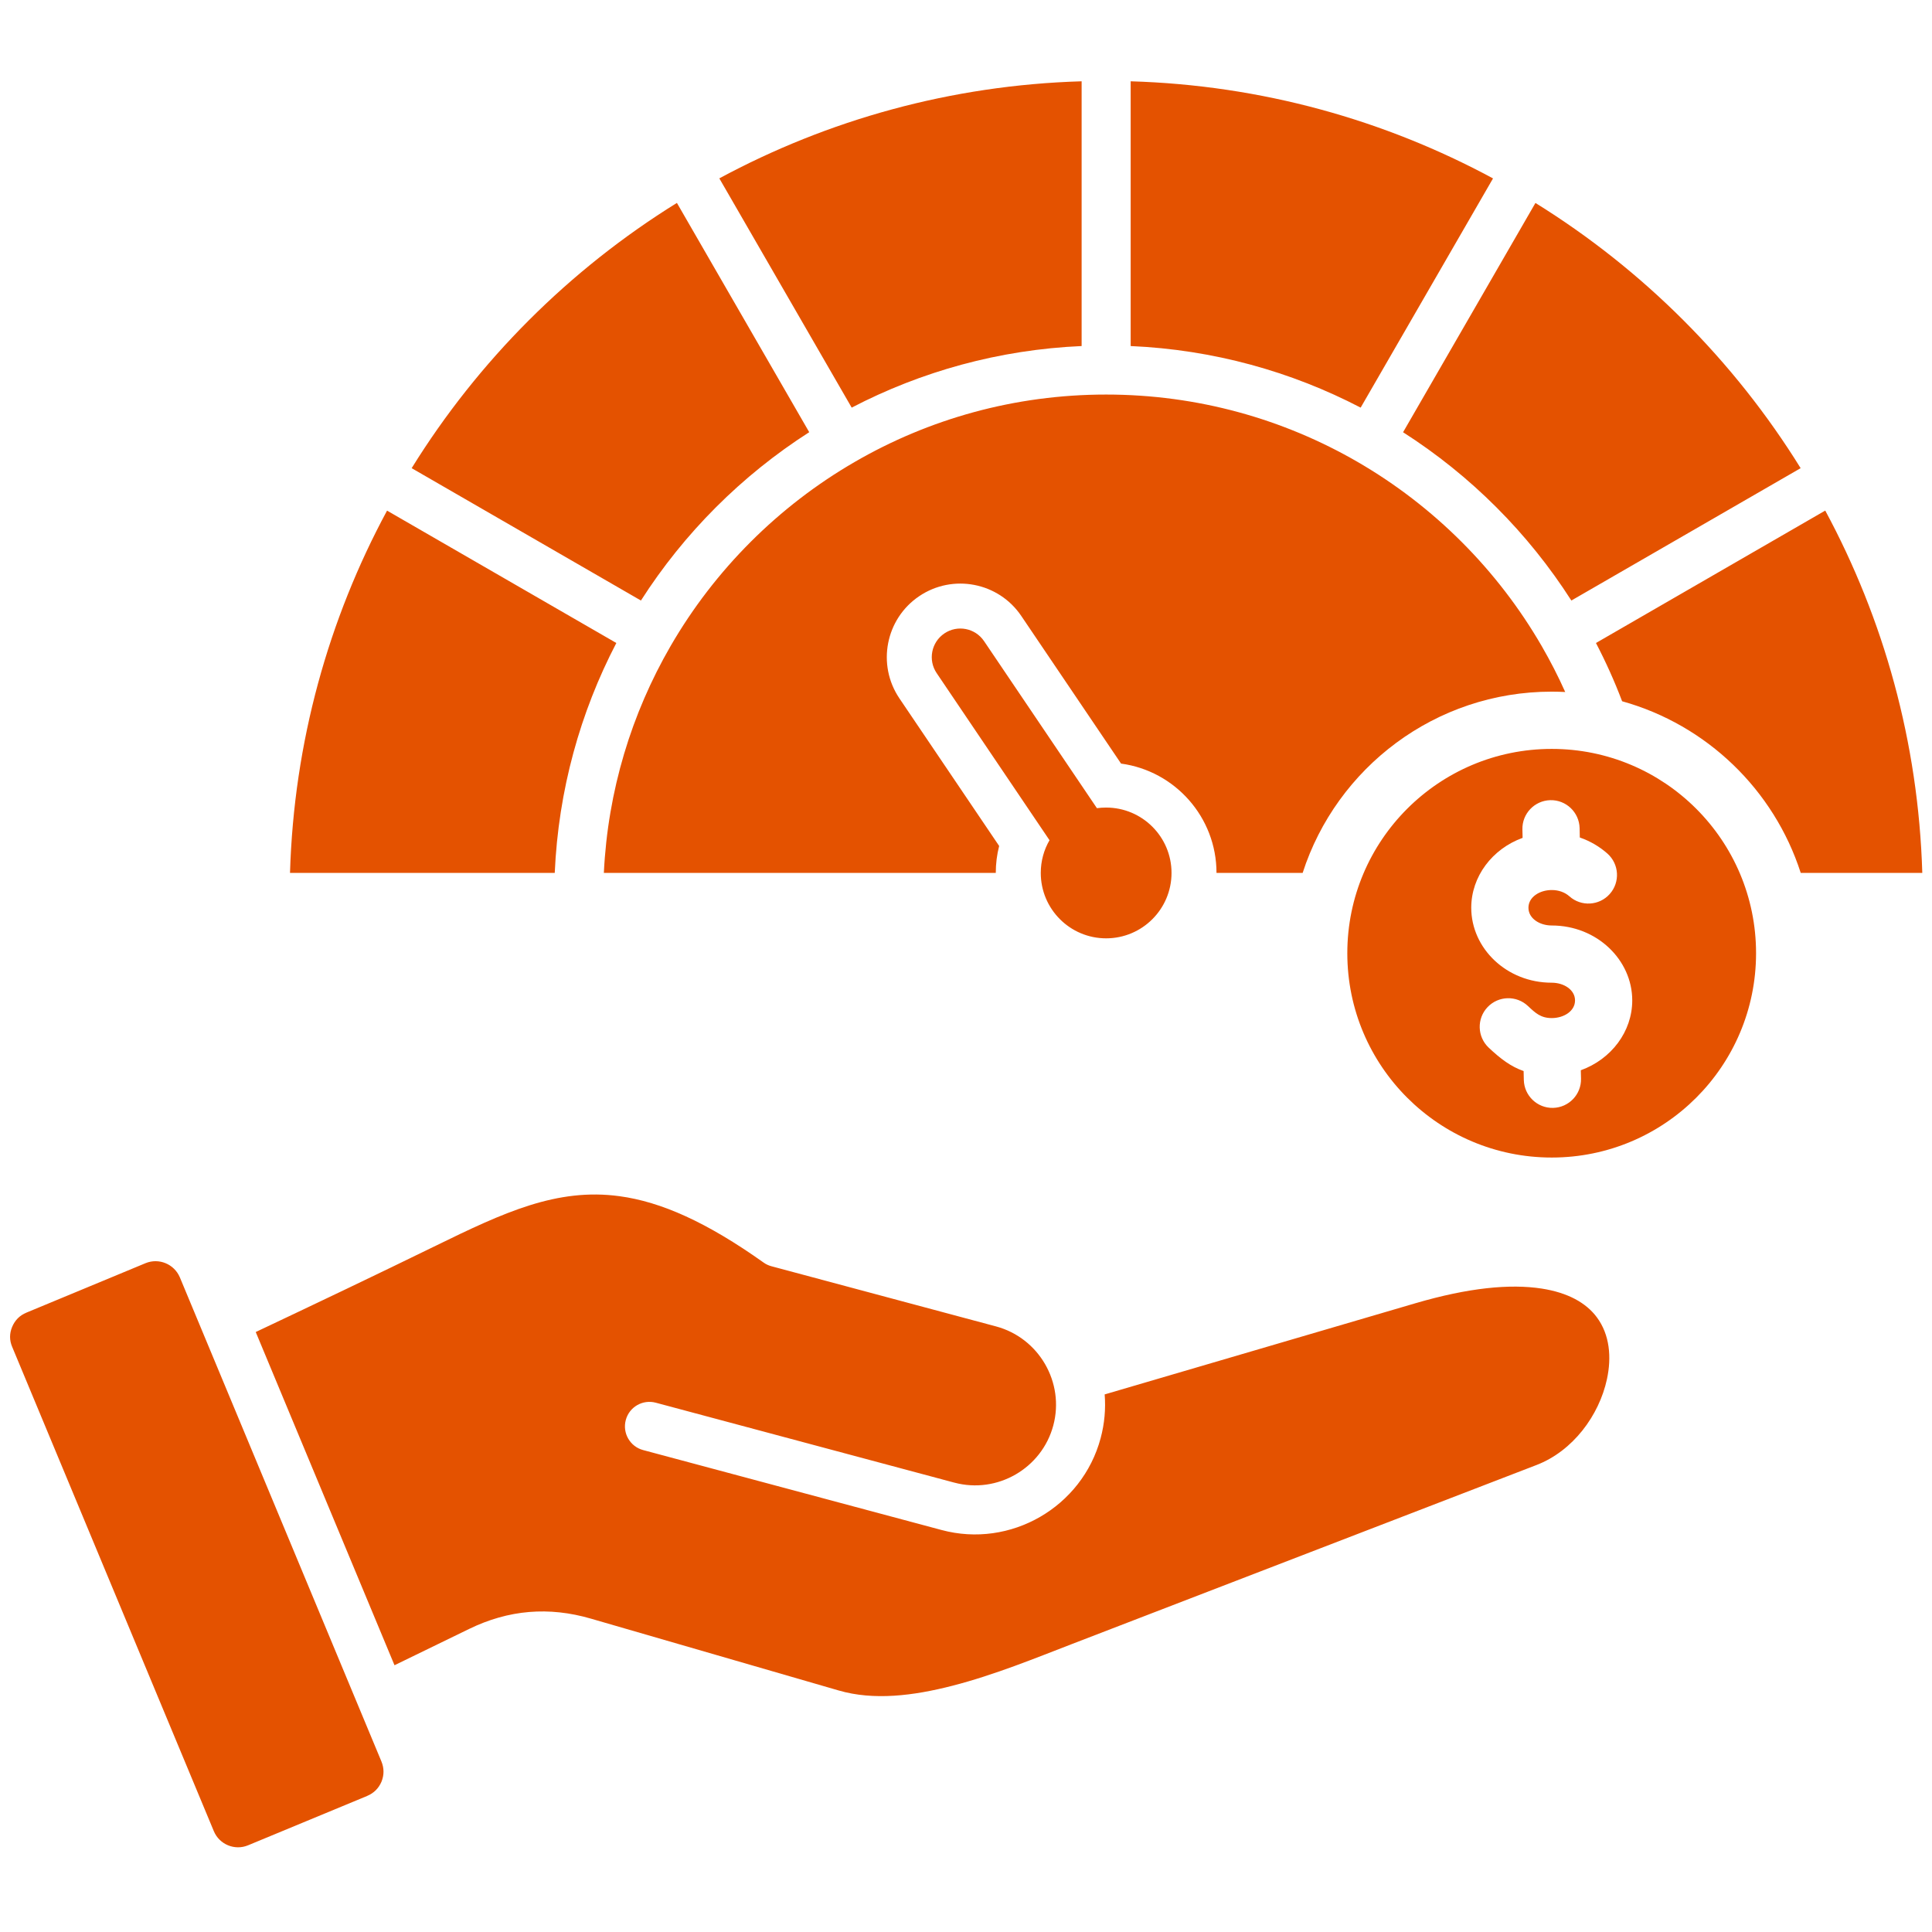 <svg xmlns="http://www.w3.org/2000/svg" xmlns:xlink="http://www.w3.org/1999/xlink" width="200" viewBox="0 0 150 150" height="200" preserveAspectRatio="xMidYMid meet"><defs><clipPath id="ba4a8907eb"><path d="M 0.73 6.301 L 149.23 6.301 L 149.23 143.551 L 0.73 143.551 Z M 0.73 6.301 " clip-rule="nonzero"></path></clipPath></defs><g clip-path="url(#ba4a8907eb)"><path fill="#e45200" d="M 81.484 65.234 L 72.723 52.262 C 72.035 51.246 72.305 49.867 73.32 49.18 C 74.336 48.492 75.715 48.762 76.402 49.777 L 85.164 62.746 C 85.398 62.715 85.637 62.699 85.879 62.699 C 88.684 62.699 90.957 64.973 90.957 67.773 C 90.957 70.578 88.684 72.852 85.879 72.852 C 83.078 72.852 80.805 70.578 80.805 67.773 C 80.805 66.848 81.051 65.98 81.484 65.234 Z M 30.629 129.289 C 27.039 120.668 23.445 112.043 19.855 103.418 C 24.523 101.211 29.191 98.988 33.832 96.719 C 39.121 94.133 43.238 92.215 48.09 92.871 C 51.332 93.309 54.867 94.887 59.289 98.027 C 59.473 98.16 59.68 98.254 59.898 98.312 L 77.336 102.984 C 80.668 103.879 82.672 107.34 81.777 110.676 C 80.883 114.008 77.426 116.008 74.09 115.109 L 74.086 115.109 L 50.918 108.906 C 49.902 108.633 48.855 109.234 48.586 110.25 C 48.312 111.266 48.918 112.312 49.93 112.582 L 73.102 118.789 C 78.457 120.23 84.02 117.016 85.453 111.66 C 85.758 110.523 85.855 109.375 85.766 108.262 L 109.879 101.188 C 114.02 99.973 117.242 99.668 119.688 100.043 C 121.727 100.359 123.145 101.148 123.984 102.281 C 124.977 103.621 125.133 105.371 124.762 107.082 C 124.156 109.891 122.125 112.652 119.297 113.742 L 83.211 127.648 C 80.438 128.715 77.203 130.047 73.922 130.887 C 70.906 131.66 67.844 132.043 65.109 131.246 L 45.883 125.672 C 42.617 124.719 39.484 124.98 36.418 126.473 Z M 29.613 136.758 C 29.828 137.281 29.828 137.805 29.621 138.324 C 29.402 138.844 29.027 139.215 28.508 139.434 L 28.504 139.438 L 19.266 143.266 C 18.227 143.703 17.031 143.203 16.602 142.172 C 11.387 129.641 6.164 117.109 0.949 104.578 L 0.945 104.57 C 0.727 104.055 0.73 103.535 0.941 103.023 C 1.16 102.5 1.531 102.129 2.047 101.914 L 11.297 98.074 C 12.332 97.645 13.527 98.137 13.965 99.176 C 14.52 100.516 29.039 135.383 29.613 136.758 Z M 101.137 67.773 L 94.449 67.773 C 94.449 63.438 91.219 59.852 87.039 59.285 L 79.293 47.824 C 77.531 45.211 73.977 44.523 71.363 46.289 C 68.754 48.051 68.066 51.605 69.828 54.219 L 77.574 65.68 C 77.402 66.348 77.312 67.051 77.312 67.773 L 46.883 67.773 C 47.191 61.379 49.039 55.387 52.066 50.156 C 55.496 44.234 60.438 39.293 66.363 35.863 C 72.105 32.535 78.773 30.633 85.879 30.633 C 92.992 30.633 99.66 32.539 105.402 35.863 C 111.324 39.293 116.266 44.234 119.695 50.156 C 120.363 51.312 120.977 52.504 121.523 53.727 C 121.176 53.711 120.828 53.699 120.477 53.699 C 111.434 53.699 103.77 59.609 101.137 67.773 Z M 125.941 54.445 C 125.352 52.891 124.672 51.383 123.91 49.922 L 141.711 39.641 C 146.25 48.059 148.945 57.617 149.246 67.773 L 139.809 67.773 C 137.73 61.316 132.508 56.273 125.941 54.445 Z M 139.801 36.348 L 122 46.625 C 118.645 41.379 114.18 36.914 108.934 33.559 L 119.211 15.758 C 127.562 20.934 134.625 27.996 139.801 36.348 Z M 115.918 13.852 C 114.203 16.816 107.352 28.684 105.641 31.648 C 100.254 28.844 94.203 27.148 87.785 26.867 L 87.785 6.312 C 97.941 6.613 107.5 9.309 115.918 13.852 Z M 83.977 6.312 L 83.977 26.867 C 77.562 27.148 71.508 28.844 66.125 31.648 L 55.848 13.848 C 64.266 9.309 73.824 6.613 83.977 6.312 Z M 52.555 15.754 L 62.828 33.555 C 57.586 36.914 53.117 41.379 49.762 46.625 L 31.961 36.348 C 37.137 27.996 44.199 20.934 52.555 15.754 Z M 30.051 39.645 L 47.852 49.922 C 45.047 55.305 43.352 61.355 43.07 67.773 L 22.516 67.773 C 22.816 57.621 25.512 48.059 30.051 39.645 Z M 120.477 58.145 C 129.238 58.145 136.34 65.246 136.34 74.008 C 136.34 82.77 129.238 89.871 120.477 89.871 C 111.715 89.871 104.605 82.77 104.605 74.008 C 104.605 65.246 111.715 58.145 120.477 58.145 Z M 120.477 79.043 C 119.625 79.043 119.211 78.652 118.633 78.109 C 117.742 77.266 116.336 77.305 115.492 78.195 C 114.648 79.086 114.688 80.492 115.578 81.336 C 116.492 82.199 117.301 82.812 118.293 83.156 L 118.309 83.844 C 118.336 85.066 119.352 86.043 120.578 86.016 C 121.805 85.988 122.777 84.973 122.75 83.746 L 122.734 83.094 C 125.094 82.242 126.727 80.098 126.727 77.672 C 126.727 74.531 123.988 71.855 120.477 71.855 C 119.539 71.855 118.668 71.312 118.668 70.477 C 118.668 69.645 119.539 69.102 120.477 69.102 L 120.48 69.102 C 121.012 69.102 121.496 69.277 121.848 69.59 C 122.762 70.406 124.168 70.324 124.98 69.41 C 125.797 68.492 125.715 67.09 124.801 66.273 C 124.195 65.734 123.469 65.305 122.656 65.023 L 122.641 64.293 C 122.609 63.066 121.59 62.094 120.363 62.125 C 119.141 62.156 118.168 63.176 118.199 64.402 L 118.215 65.051 C 115.855 65.906 114.227 68.055 114.227 70.477 C 114.227 73.617 116.957 76.297 120.477 76.297 C 121.41 76.297 122.285 76.84 122.285 77.672 C 122.285 78.508 121.41 79.043 120.477 79.043 Z M 120.477 79.043 " fill-opacity="1" fill-rule="evenodd"></path></g></svg>
